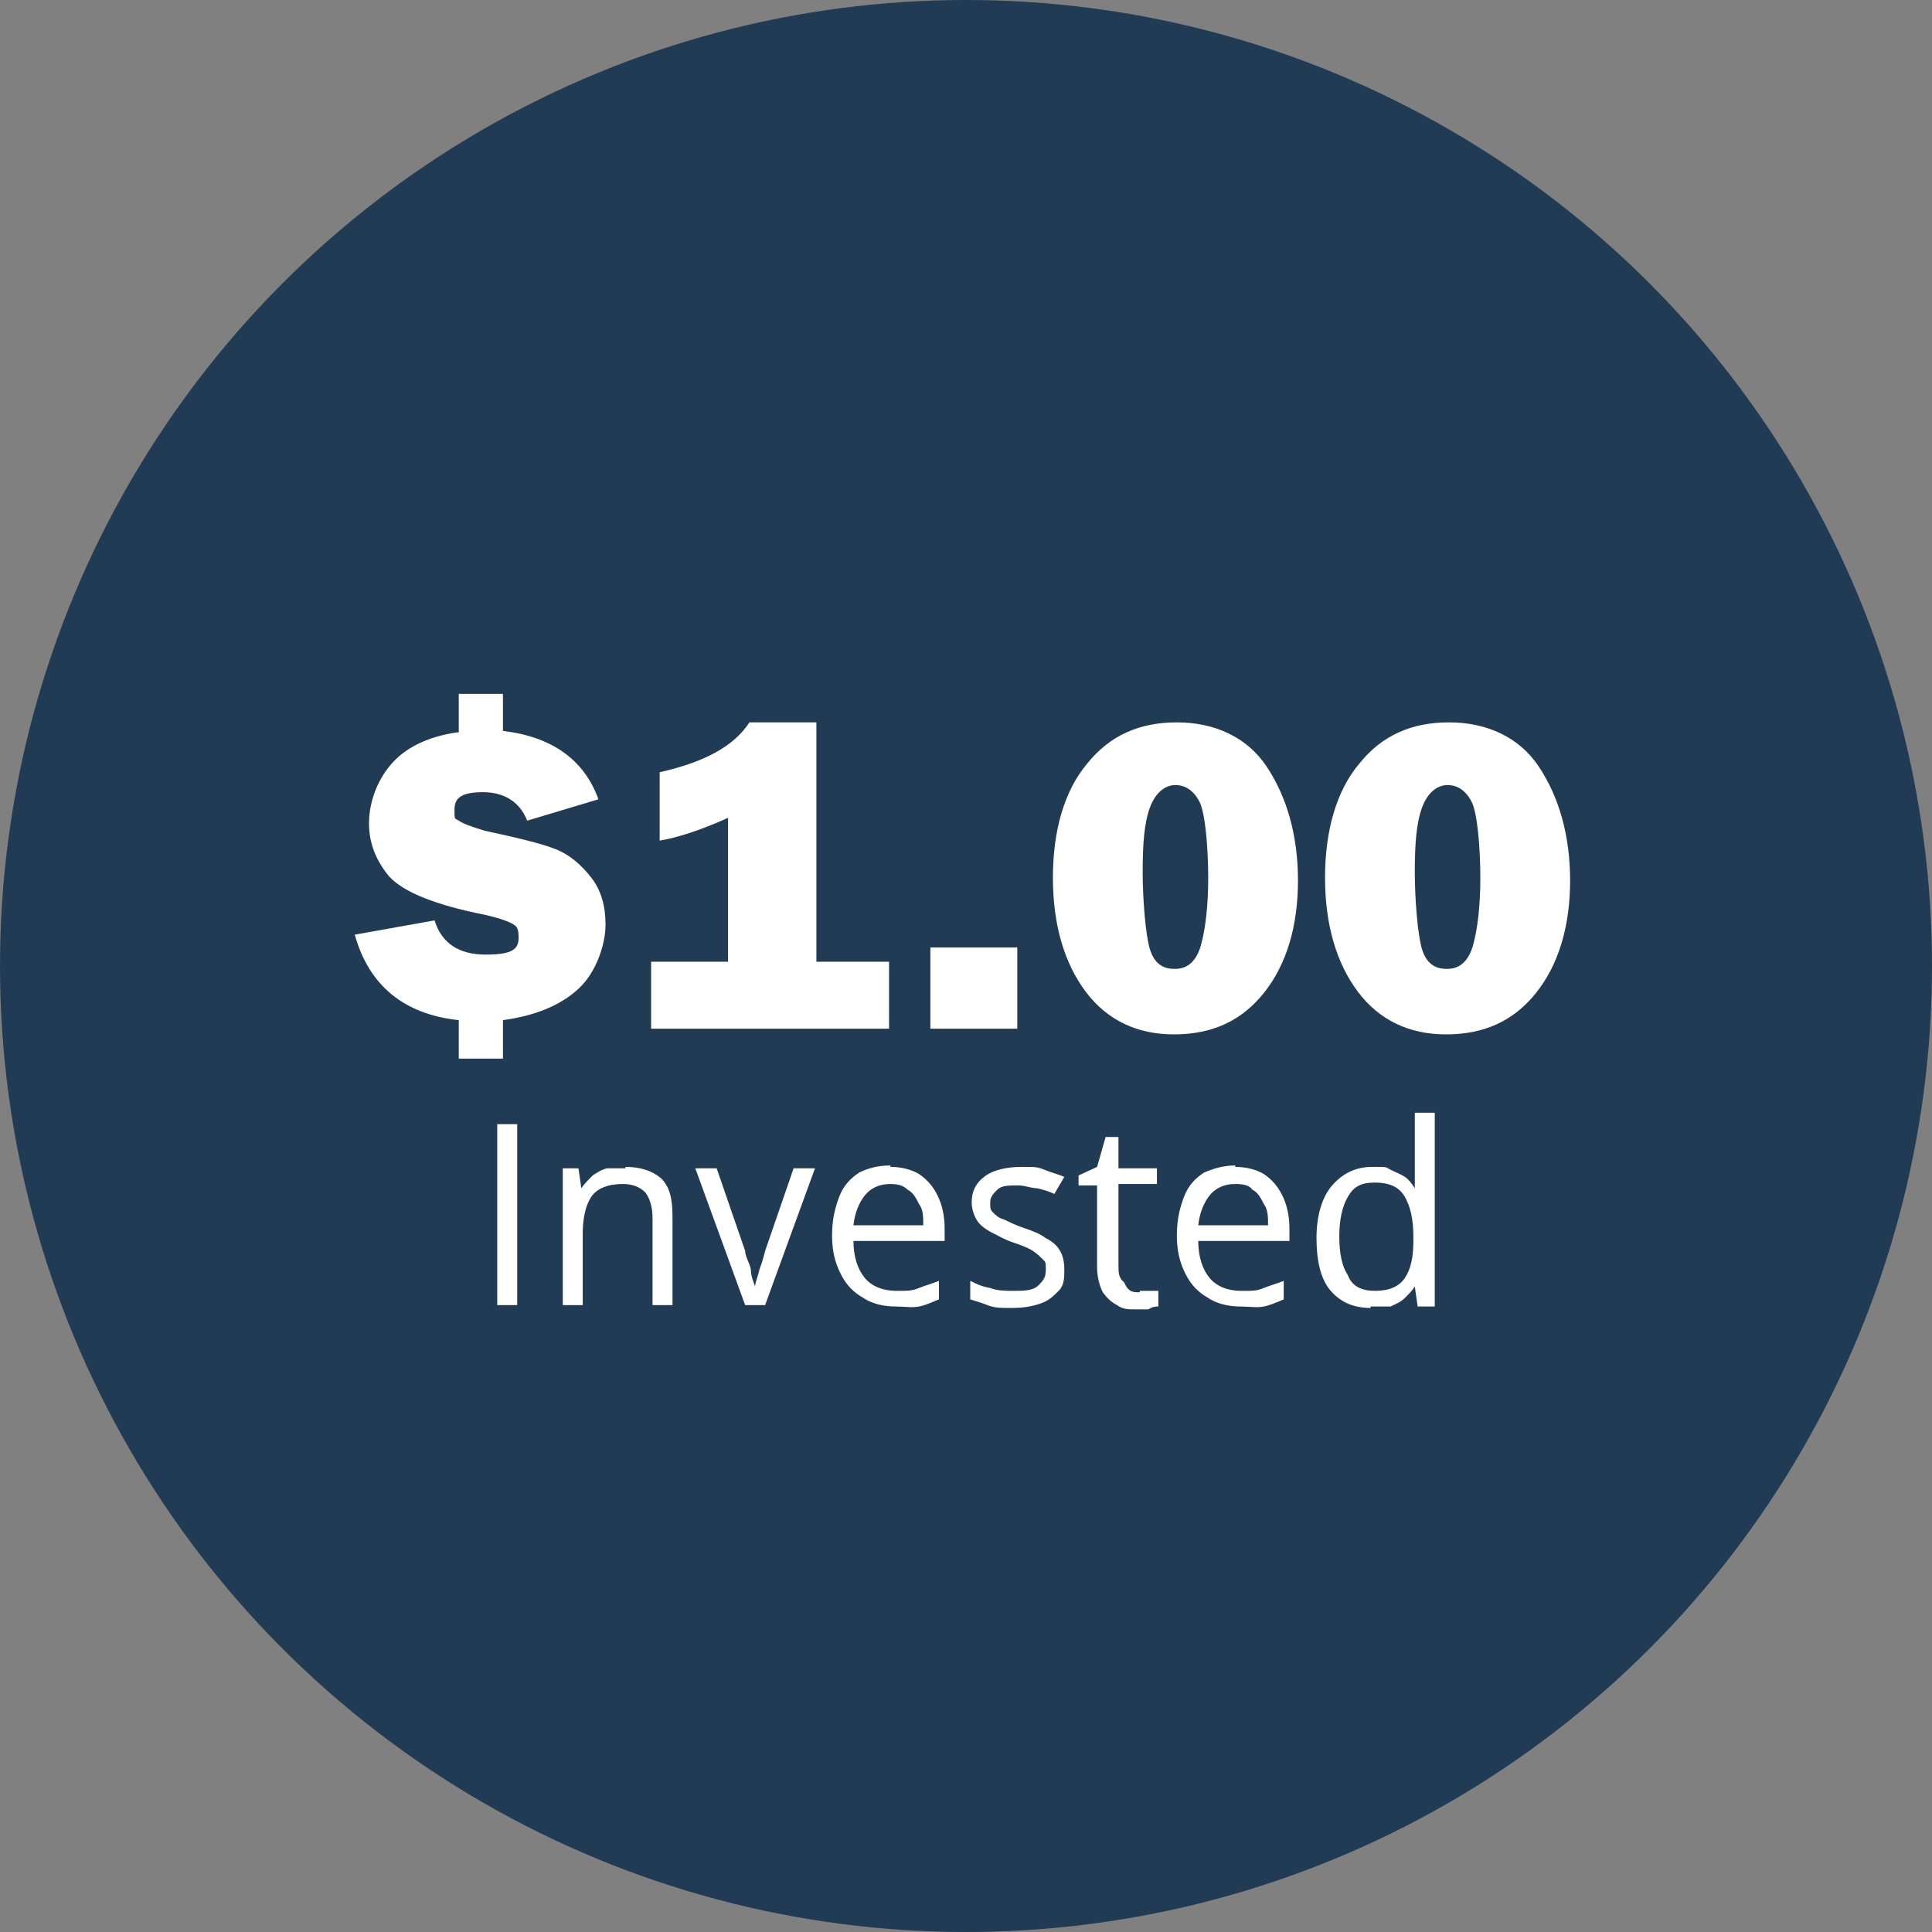 <?xml version="1.0" encoding="UTF-8"?> <svg xmlns="http://www.w3.org/2000/svg" id="Layer_1" version="1.1" viewBox="0 0 135.6 135.6"><rect x="0" y="0" width="135.6" height="135.6" fill="#808080" stroke="none"/><defs><style> .st0 { fill: #fff; } .st1 { isolation: isolate; } .st2 { fill: #223b55; } </style></defs><g id="Layer_11" data-name="Layer_1"><circle class="st2" cx="67.8" cy="67.8" r="67.8"></circle><g class="st1"><path class="st0" d="M34.9,91.6v-12.7h1.4v12.7h-1.4Z"></path><path class="st0" d="M43.9,81.9c1.1,0,1.9.3,2.5.8.6.6.8,1.4.8,2.7v6.2h-1.4v-6.1c0-.8-.2-1.4-.5-1.8-.4-.4-.9-.6-1.6-.6-1,0-1.8.3-2.2.9s-.6,1.5-.6,2.6v5h-1.4v-9.6h1.1l.2,1.4h0c.2-.3.5-.6.8-.9.3-.2.6-.4,1-.5h1.3Z"></path><path class="st0" d="M52.3,91.6l-3.5-9.6h1.5l2,5.8c0,.4.3.8.4,1.3,0,.5.2.9.3,1.2h0c0-.3.2-.7.3-1.2.2-.5.3-.9.4-1.3l2-5.8h1.5l-3.5,9.6h-1.5,0Z"></path><path class="st0" d="M62.5,81.9c.8,0,1.5.2,2,.5.6.4,1,.9,1.3,1.5s.5,1.4.5,2.3v.9h-6.4c0,1.1.3,2,.8,2.6s1.3.9,2.2.9,1.1,0,1.6-.2.9-.3,1.4-.5v1.3c-.5.2-.9.4-1.4.5s-1,0-1.6,0c-.9,0-1.7-.2-2.3-.6-.7-.4-1.2-.9-1.6-1.7s-.6-1.6-.6-2.7.2-1.9.5-2.7.8-1.3,1.4-1.7c.6-.3,1.3-.5,2.2-.5h0ZM62.5,83.1c-.8,0-1.4.3-1.8.8-.4.5-.7,1.2-.8,2.1h4.9c0-.6,0-1.1-.3-1.5-.2-.4-.4-.8-.8-1-.3-.3-.7-.4-1.2-.4Z"></path><path class="st0" d="M74.7,89.1c0,.6,0,1.1-.4,1.5s-.7.7-1.3.9-1.2.3-2,.3-1.2,0-1.7-.2-.9-.3-1.2-.4v-1.3c.4.2.8.4,1.4.5.5.2,1.1.2,1.6.2.8,0,1.4,0,1.8-.4s.5-.6.5-1.1,0-.5-.2-.7-.4-.4-.7-.6c-.3-.2-.8-.4-1.4-.6s-1.1-.5-1.5-.7-.8-.5-1-.8-.4-.8-.4-1.3c0-.8.3-1.4,1-1.9.6-.4,1.5-.6,2.5-.6s1.1,0,1.6.2.9.3,1.4.5l-.7,1.2c-.4-.2-.8-.3-1.2-.4-.4,0-.9-.2-1.3-.2-.7,0-1.2,0-1.5.3s-.5.5-.5.9,0,.5.2.7.4.4.8.5c.4.2.8.4,1.4.6s1.1.4,1.5.7c.4.2.8.5,1,.9.2.3.3.8.3,1.3h0Z"></path><path class="st0" d="M80,90.6h1.3v1.1c-.2,0-.4,0-.7.2h-.9c-.5,0-.9,0-1.3-.3-.4-.2-.7-.5-1-.9-.2-.4-.4-1-.4-1.8v-5.7h-1.3v-.7l1.3-.6.6-2.1h.9v2.2h2.7v1.1h-2.7v5.6c0,.6,0,1,.4,1.3.3.7.6.7,1.1.7h0Z"></path><path class="st0" d="M86.7,81.9c.8,0,1.5.2,2,.5.6.4,1,.9,1.3,1.5s.5,1.4.5,2.3v.9h-6.4c0,1.1.3,2,.8,2.6s1.3.9,2.2.9,1.1,0,1.6-.2.9-.3,1.4-.5v1.3c-.5.2-.9.4-1.4.5s-1,0-1.6,0c-.9,0-1.7-.2-2.3-.6-.7-.4-1.2-.9-1.6-1.7-.4-.8-.6-1.6-.6-2.7s.2-1.9.5-2.7.8-1.3,1.4-1.7c.7-.3,1.4-.5,2.2-.5h0ZM86.7,83.1c-.8,0-1.4.3-1.8.8s-.7,1.2-.8,2.1h4.9c0-.6,0-1.1-.3-1.5-.2-.4-.4-.8-.8-1-.2-.3-.6-.4-1.2-.4Z"></path><path class="st0" d="M96.2,91.8c-1.2,0-2.1-.4-2.8-1.2-.7-.8-1-2.1-1-3.7s.4-2.9,1.1-3.7,1.6-1.3,2.8-1.3.9,0,1.3.2.7.3,1,.5.5.5.7.8h0v-5.3h1.4v13.6h-1.2l-.2-1.4h0c-.2.3-.4.5-.7.8-.3.3-.6.4-1,.6h-1.4ZM96.5,90.6c1,0,1.7-.3,2.1-.9s.6-1.4.6-2.6v-.3c0-1.2-.2-2.1-.6-2.8-.4-.7-1.1-1-2.1-1s-1.5.3-1.9,1-.6,1.6-.6,2.8.2,2.1.6,2.7c.3.8,1,1.1,1.9,1.1Z"></path></g><g class="st1"><path class="st0" d="M32.2,51.4v-2.7h3.1v2.6c3.4.4,5.7,2,6.7,4.8l-5,1.5c-.5-1.3-1.6-2-3.1-2s-2,.4-2,1.2,0,.6.3.8.8.4,1.8.7c2.3.5,4,.9,5,1.3s1.8,1.1,2.5,2,1,2,1,3.3-.6,3.3-1.9,4.5c-1.3,1.2-3.1,1.9-5.3,2.2v2.7h-3.1v-2.7c-3.8-.4-6.3-2.4-7.3-6l5.6-1c.5,1.6,1.7,2.4,3.6,2.4s2.3-.4,2.3-1.2-.2-.8-.5-1c-.4-.2-1-.4-1.9-.6-3.5-.7-5.7-1.6-6.7-2.7-.9-1.1-1.4-2.3-1.4-3.7s.5-2.9,1.5-4.1c1-1.2,2.6-2,4.7-2.3h.1Z"></path><path class="st0" d="M57.3,67.5h5.1v4.7h-16.7v-4.7h5.4v-10.1c-2,.9-3.6,1.4-4.8,1.6v-4.8c3.1-.7,5.2-1.8,6.3-3.5h4.7v16.9h0Z"></path><path class="st0" d="M71.4,66.5v5.7h-6.1v-5.7h6.1Z"></path><path class="st0" d="M82.4,72.6c-2.6,0-4.7-1-6.2-3s-2.3-4.7-2.3-8,.8-6.1,2.4-8c1.6-2,3.7-2.9,6.3-2.9s4.9,1,6.3,3.1,2.2,4.8,2.2,8-.8,5.9-2.4,7.9-3.7,2.9-6.3,2.9ZM82.5,68c.9,0,1.5-.6,1.8-1.7s.5-2.7.5-4.7-.2-4.5-.6-5.3-1-1.2-1.7-1.2-1.4.5-1.8,1.6-.5,2.6-.5,4.5.2,4.4.5,5.4.9,1.4,1.7,1.4h0Z"></path><path class="st0" d="M101.5,72.6c-2.6,0-4.7-1-6.2-3s-2.3-4.7-2.3-8,.8-6.1,2.4-8c1.6-2,3.7-2.9,6.3-2.9s4.9,1,6.3,3.1,2.2,4.8,2.2,8-.8,5.9-2.4,7.9-3.7,2.9-6.3,2.9ZM101.6,68c.9,0,1.5-.6,1.8-1.7s.5-2.7.5-4.7-.2-4.5-.6-5.3-1-1.2-1.7-1.2-1.4.5-1.8,1.6-.5,2.6-.5,4.5.2,4.4.5,5.4.9,1.4,1.7,1.4h0Z"></path></g></g></svg> 